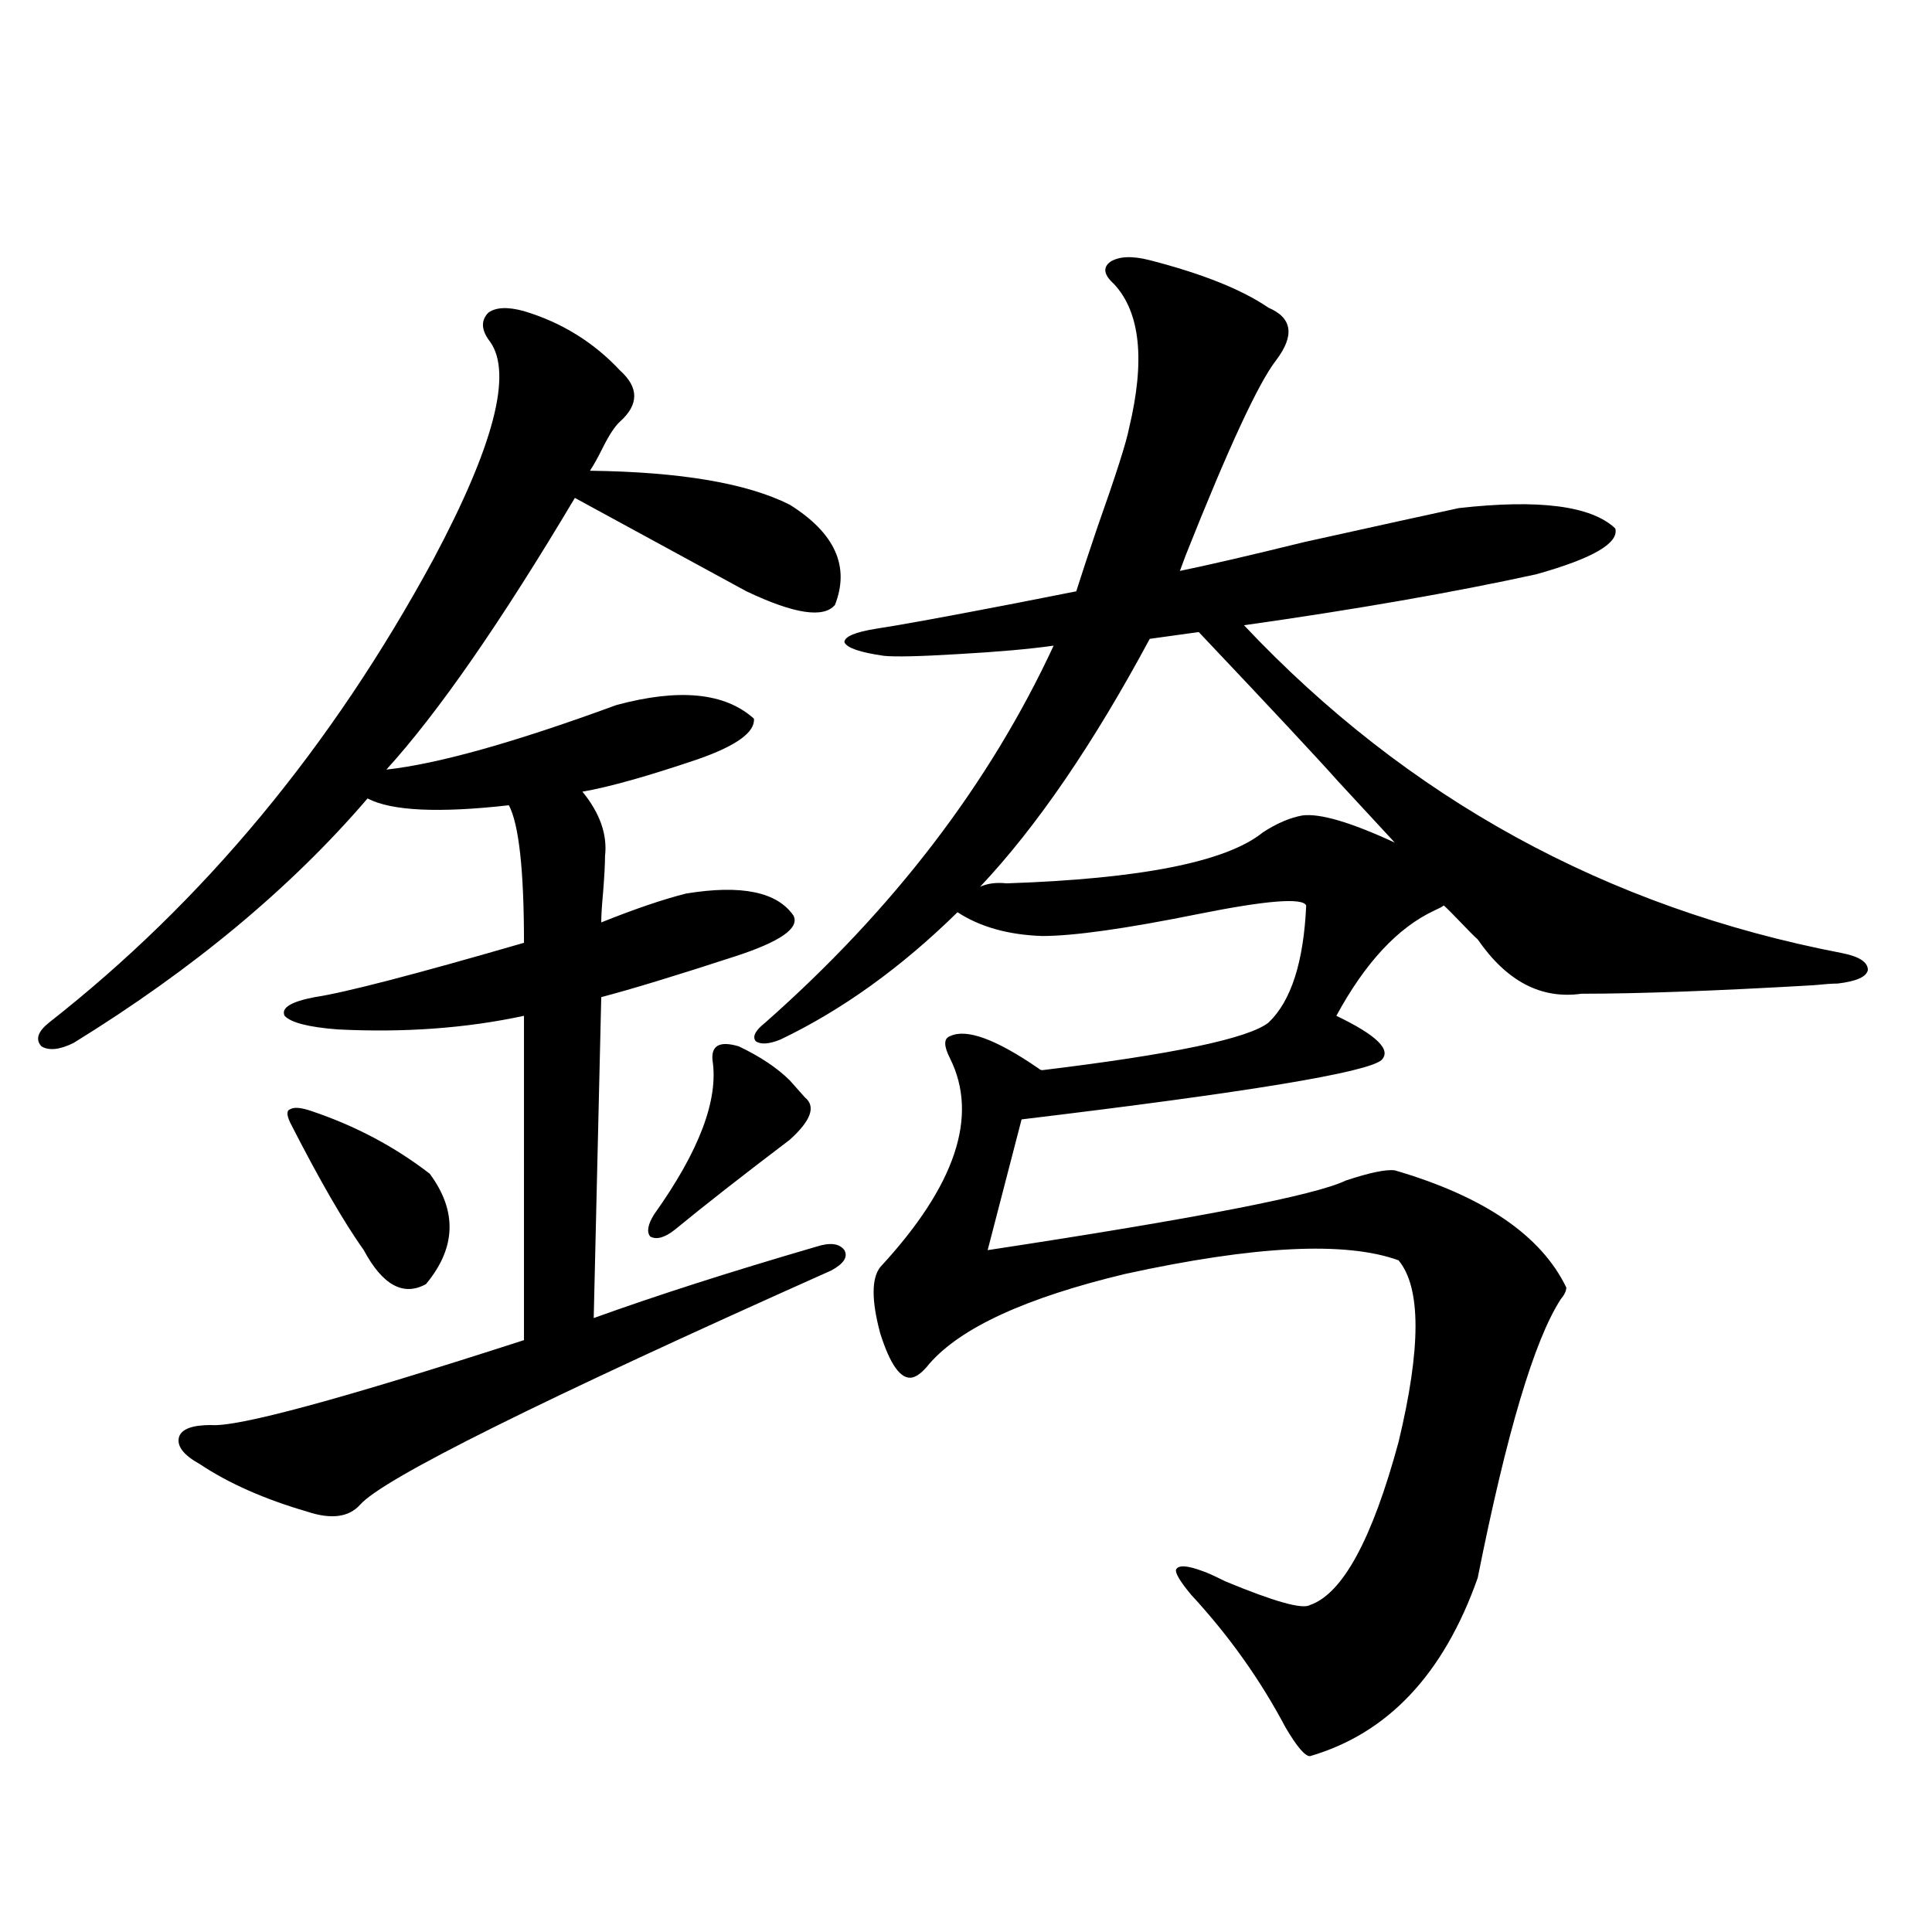 <?xml version="1.0" encoding="utf-8"?>
<!-- Generator: Adobe Illustrator 16.0.0, SVG Export Plug-In . SVG Version: 6.00 Build 0)  -->
<!DOCTYPE svg PUBLIC "-//W3C//DTD SVG 1.1//EN" "http://www.w3.org/Graphics/SVG/1.1/DTD/svg11.dtd">
<svg version="1.1" id="图层_1" xmlns="http://www.w3.org/2000/svg" xmlns:xlink="http://www.w3.org/1999/xlink" x="0px" y="0px"
	 width="1000px" height="1000px" viewBox="0 0 1000 1000" enable-background="new 0 0 1000 1000" xml:space="preserve">
<path d="M271.213,161.035c19.512,5.864,36.097,16.123,49.755,30.762c9.756,8.789,9.756,17.578,0,26.367
	c-2.607,2.349-5.533,6.743-8.78,13.184c-2.607,5.273-4.878,9.38-6.829,12.305c46.828,0.591,81.294,6.455,103.412,17.578
	c23.414,14.653,31.219,31.943,23.414,51.855c-5.854,7.031-21.143,4.697-45.853-7.031c-34.481-18.745-64.069-34.854-88.778-48.34
	c-38.383,64.463-70.898,111.333-97.559,140.625c26.661-2.925,66.34-14.063,119.021-33.398c32.514-8.789,56.249-6.44,71.218,7.031
	c0.64,7.031-9.116,14.063-29.268,21.094c-26.021,8.789-45.853,14.365-59.511,16.699c9.1,11.138,13.003,22.275,11.707,33.398
	c0,4.106-0.335,10.259-0.976,18.457c-0.656,7.031-0.976,12.305-0.976,15.82c17.561-7.031,32.194-12.002,43.901-14.941
	c28.612-4.683,47.148-0.879,55.608,11.426c3.247,6.455-6.829,13.486-30.243,21.094c-30.579,9.971-53.657,17.002-69.267,21.094
	l-3.902,166.113c32.514-11.714,70.882-24.019,115.119-36.914c7.149-2.334,12.027-1.758,14.634,1.758
	c1.951,3.516-0.335,7.031-6.829,10.547c-150.896,67.388-232.189,107.817-243.896,121.289c-5.854,6.455-14.969,7.622-27.316,3.516
	c-22.118-6.44-40.655-14.639-55.608-24.609c-8.46-4.683-12.042-9.365-10.731-14.063c1.296-4.092,6.829-6.152,16.585-6.152
	c13.658,1.182,67.635-13.472,161.947-43.945V525.781c-29.923,6.455-62.117,8.789-96.583,7.031
	c-14.969-1.167-24.07-3.516-27.316-7.031c-1.951-4.092,3.247-7.319,15.609-9.668c15.609-2.334,51.706-11.714,108.29-28.125
	c0-37.49-2.607-61.221-7.805-71.191c-36.432,4.106-60.822,2.939-73.169-3.516c-39.679,46.294-90.409,88.481-152.191,126.563
	c-7.165,3.516-12.683,4.106-16.585,1.758c-3.262-3.516-1.951-7.607,3.902-12.305c79.998-62.69,146.338-142.671,199.02-239.941
	c31.219-58.584,40.975-96.089,29.268-112.5c-4.558-5.85-4.878-10.835-0.976-14.941C256.58,158.989,262.753,158.701,271.213,161.035z
	 M160.972,575c22.759,7.622,43.246,18.457,61.462,32.52c14.298,19.336,13.658,38.384-1.951,57.129
	c-11.707,6.455-22.438,0.591-32.194-17.578c-10.411-14.639-23.094-36.611-38.048-65.918c-1.951-4.092-1.951-6.44,0-7.031
	C152.192,572.954,155.759,573.242,160.972,575z M416.576,567.969c5.854,4.697,3.247,12.017-7.805,21.973
	c-24.725,18.76-44.557,34.277-59.511,46.582c-5.213,4.106-9.436,5.273-12.683,3.516c-1.951-2.334-1.311-6.152,1.951-11.426
	c23.414-32.808,33.49-59.463,30.243-79.98c-0.656-7.607,3.902-9.956,13.658-7.031c11.052,5.273,19.832,11.138,26.341,17.578
	L416.576,567.969z M595.108,134.668c27.316,7.031,47.804,15.244,61.462,24.609c12.347,5.273,13.658,14.365,3.902,27.246
	c-9.115,11.729-24.725,45.415-46.828,101.074c-1.311,3.516-2.286,6.152-2.927,7.91c14.299-2.925,35.761-7.91,64.389-14.941
	c39.664-8.789,66.34-14.639,79.998-17.578c41.615-4.683,68.611-1.167,80.974,10.547c1.951,7.622-11.707,15.532-40.975,23.73
	c-42.926,9.38-93.336,18.169-151.216,26.367c84.541,89.648,187.633,146.201,309.261,169.629c9.1,1.758,13.658,4.697,13.658,8.789
	c-0.656,3.516-5.854,5.864-15.609,7.031c-2.607,0-6.829,0.303-12.683,0.879c-50.73,2.939-90.729,4.395-119.997,4.395
	c-20.823,2.939-38.703-6.44-53.657-28.125c-1.951-1.758-4.878-4.683-8.78-8.789c-3.902-4.092-6.829-7.031-8.78-8.789
	c-0.656,0.591-2.286,1.47-4.878,2.637c-18.871,8.789-35.777,26.958-50.73,54.492c20.807,9.971,28.612,17.578,23.414,22.852
	c-7.164,6.455-69.267,16.699-186.337,30.762l-17.561,67.676c107.955-16.396,169.752-28.413,185.361-36.035
	c12.347-4.092,20.807-5.85,25.365-5.273c46.173,13.486,75.76,33.701,88.778,60.645c0,1.758-0.976,3.818-2.927,6.152
	c-13.658,21.094-27.972,69.146-42.926,144.141c-17.561,49.796-46.508,80.558-86.827,92.285c-2.607,0-6.829-4.984-12.683-14.941
	c-13.018-24.609-29.268-47.461-48.779-68.555c-5.854-7.031-8.46-11.426-7.805-13.184c1.296-2.334,5.854-2.046,13.658,0.879
	c1.951,0.591,5.854,2.349,11.707,5.273c25.365,10.547,39.999,14.64,43.901,12.305c16.905-5.85,32.194-33.975,45.853-84.375
	c11.707-48.628,11.707-79.98,0-94.043c-27.316-9.956-74.48-7.607-141.46,7.031c-51.386,12.305-85.211,27.837-101.461,46.582
	c-3.262,4.106-6.189,6.455-8.78,7.031c-5.854,1.182-11.387-6.44-16.585-22.852c-4.558-16.987-4.558-28.413,0-34.277
	c39.023-42.188,51.051-78.223,36.097-108.105c-3.262-6.44-3.262-10.244,0-11.426c8.445-4.092,23.734,1.47,45.853,16.699
	c0.64,0.591,1.296,0.879,1.951,0.879c67.635-8.198,106.659-16.396,117.07-24.609c11.707-11.123,18.201-31.338,19.512-60.645
	c-1.951-4.092-20.487-2.637-55.608,4.395c-37.728,7.622-64.724,11.426-80.974,11.426c-17.561-0.576-32.194-4.683-43.901-12.305
	c-29.268,28.716-59.846,50.688-91.705,65.918c-5.854,2.349-10.091,2.637-12.683,0.879c-1.951-2.334-0.335-5.562,4.878-9.668
	c66.34-58.584,116.095-123.623,149.265-195.117c-12.363,1.758-28.948,3.228-49.755,4.395c-19.512,1.182-32.194,1.47-38.048,0.879
	c-12.363-1.758-19.192-4.092-20.487-7.031c0-2.925,5.518-5.273,16.585-7.031c11.707-1.758,35.761-6.152,72.193-13.184
	c14.954-2.925,25.365-4.971,31.219-6.152c2.592-8.198,6.174-19.033,10.731-32.52c9.756-27.534,15.274-44.824,16.585-51.855
	c8.445-35.156,5.854-60.054-7.805-74.707c-5.213-4.683-5.854-8.486-1.951-11.426C579.163,132.622,585.992,132.334,595.108,134.668z
	 M674.13,422.07c9.1-1.167,25.03,3.516,47.804,14.063c-6.509-7.031-16.265-17.578-29.268-31.641
	c-10.411-11.714-34.481-37.49-72.193-77.344l-25.365,3.516c-29.268,54.492-58.535,97.271-87.803,128.32
	c3.902-1.758,8.445-2.334,13.658-1.758c69.587-2.334,113.808-11.123,132.68-26.367C660.792,426.177,667.621,423.252,674.13,422.07z"
	/>
</svg>
